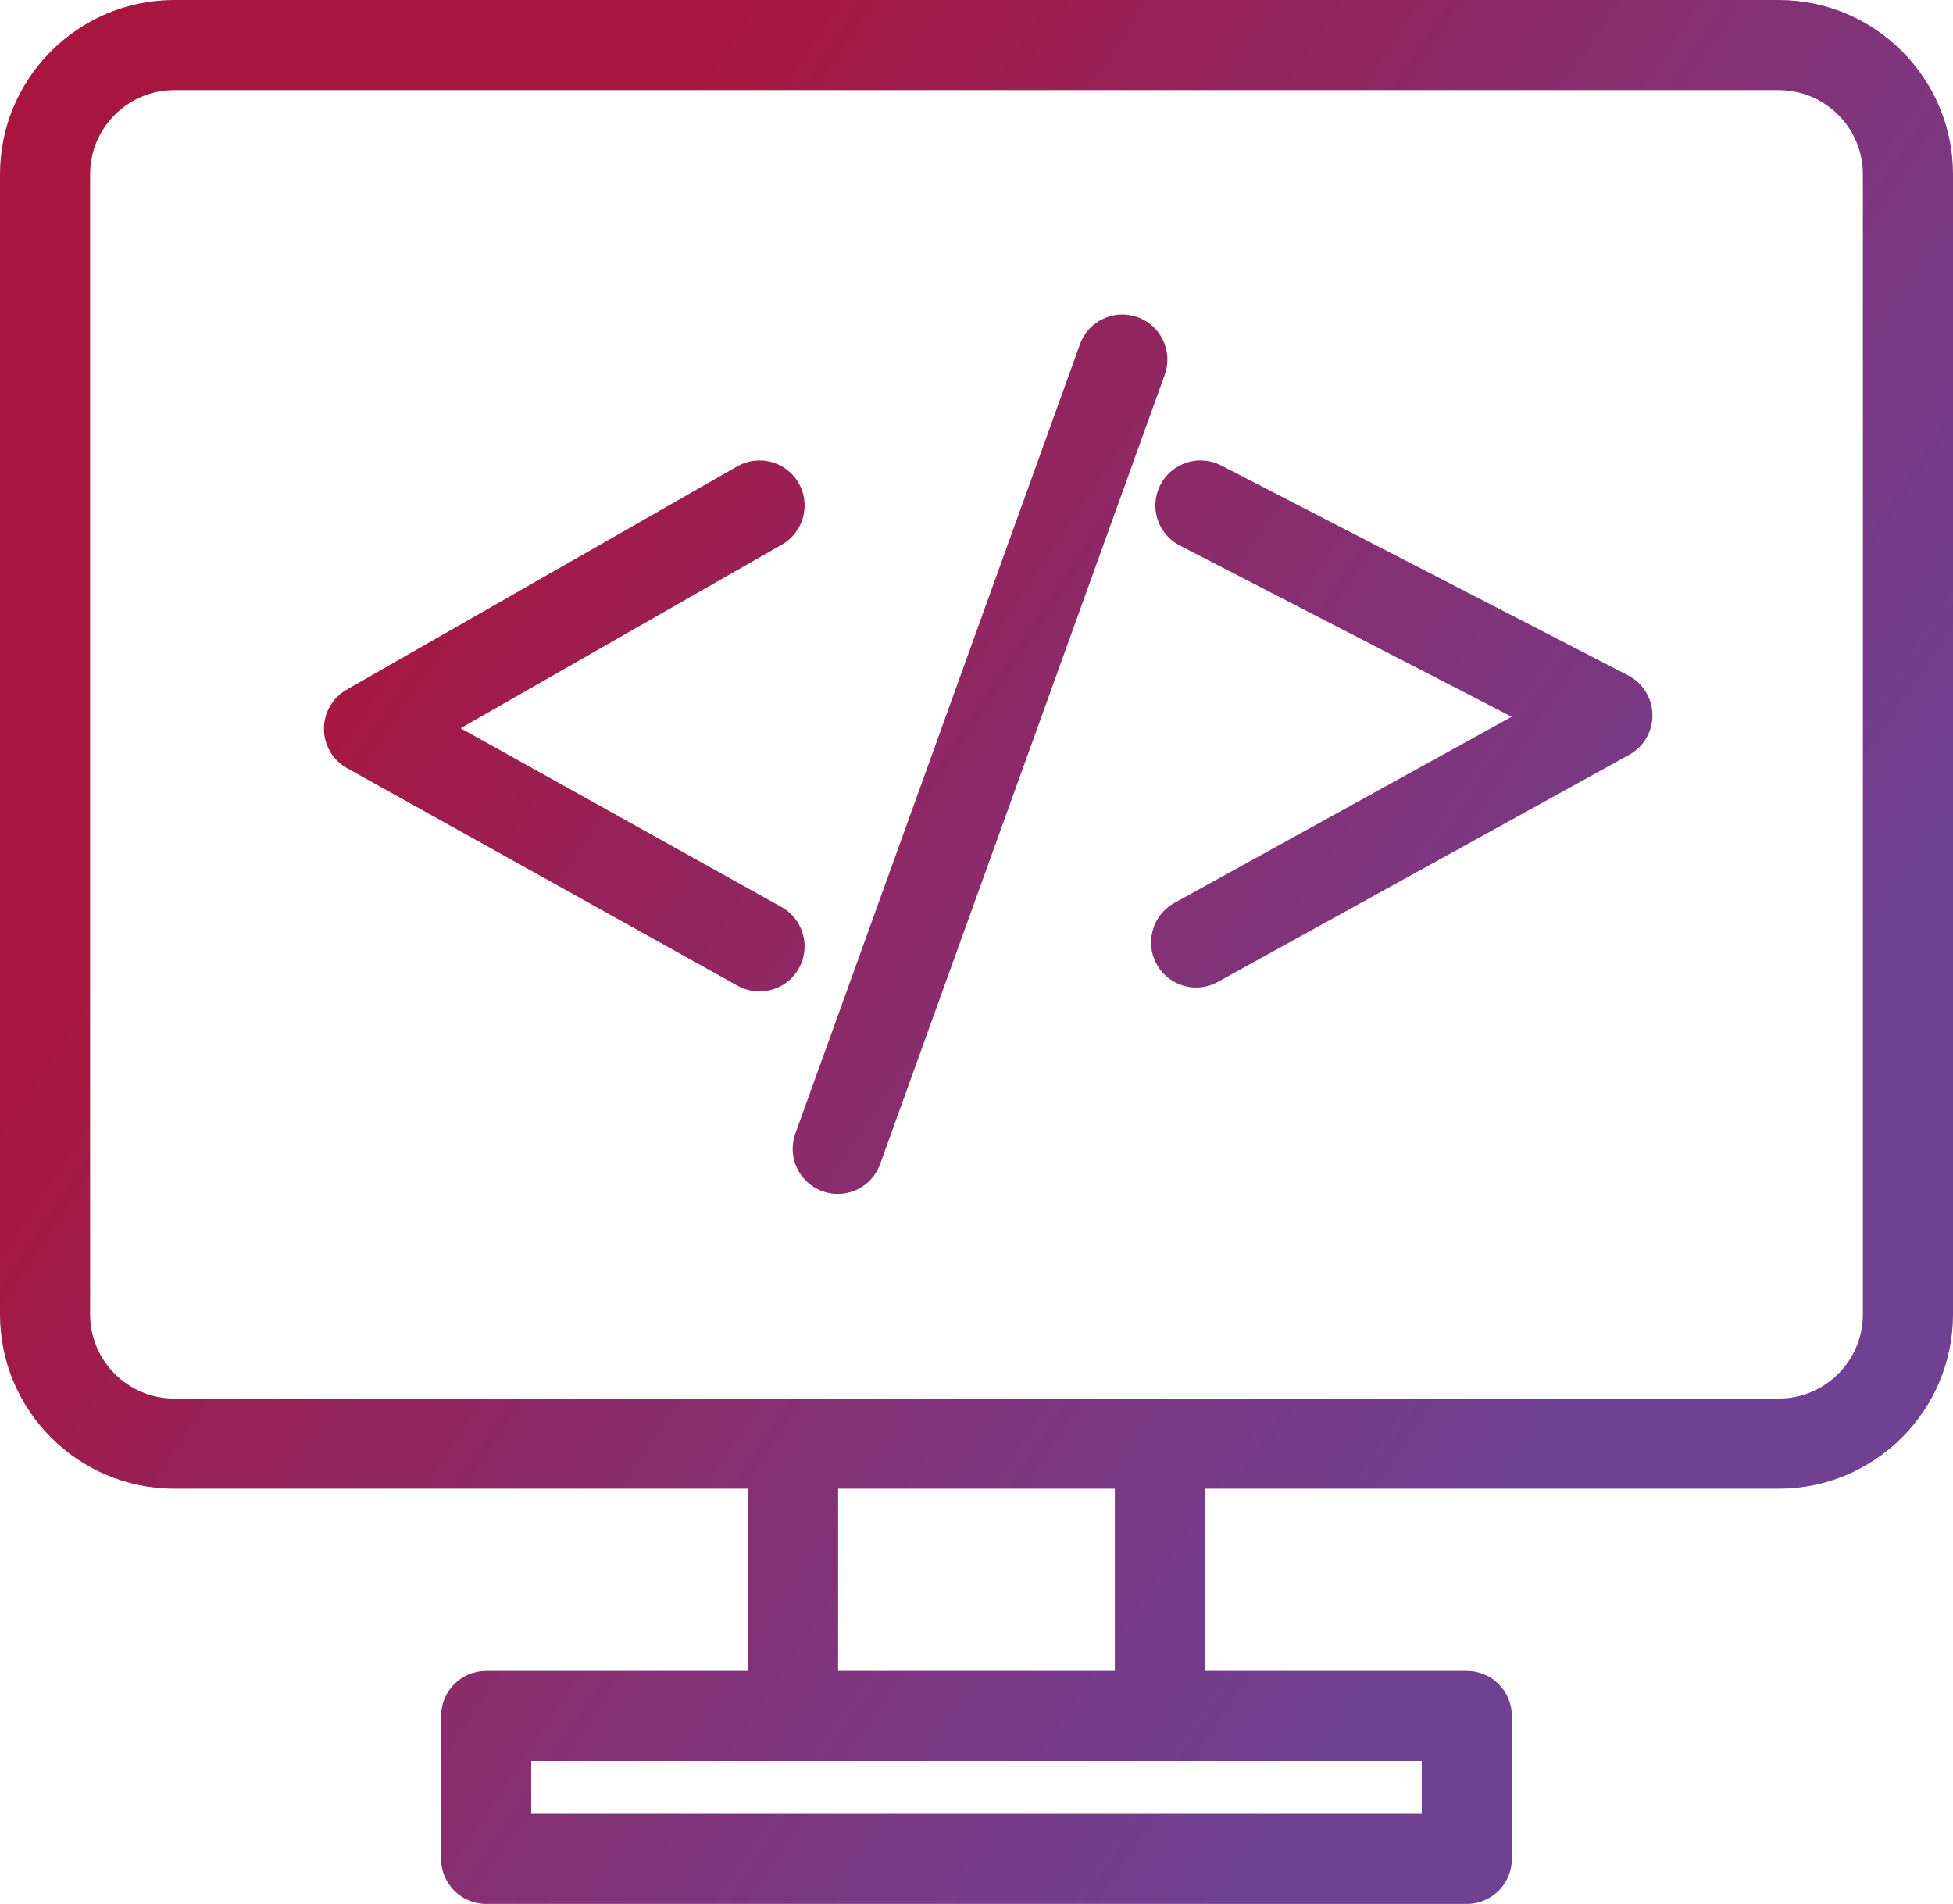 <?xml version="1.0" encoding="UTF-8"?>
<svg id="Layer_2" data-name="Layer 2" xmlns="http://www.w3.org/2000/svg" xmlns:xlink="http://www.w3.org/1999/xlink" viewBox="0 0 433.42 422.48">
  <defs>
    <style>
      .cls-1 {
        fill: url(#linear-gradient);
        stroke-width: 0px;
      }
    </style>
    <linearGradient id="linear-gradient" x1="94.93" y1="103.6" x2="455.06" y2="344.77" gradientUnits="userSpaceOnUse">
      <stop offset="0" stop-color="#a8163f"/>
      <stop offset=".23" stop-color="#94245c"/>
      <stop offset=".57" stop-color="#7a3883"/>
      <stop offset=".75" stop-color="#704092"/>
    </linearGradient>
  </defs>
  <g id="Layer_1-2" data-name="Layer 1">
    <path class="cls-1" d="m177.3,214.86c-1.83,3.28-5.23,5.14-8.74,5.14h0c-1.65.01-3.32-.4-4.86-1.26l-86.68-48.29c-3.15-1.76-5.11-5.07-5.13-8.68s1.91-6.95,5.04-8.74l86.68-49.54c4.8-2.74,10.9-1.07,13.64,3.72,2.74,4.79,1.07,10.9-3.72,13.64l-71.3,40.74,71.2,39.67c4.82,2.69,6.56,8.78,3.87,13.6Zm184-65.01l-90.31-46.57c-4.9-2.52-10.94-.6-13.47,4.31-2.54,4.91-.61,10.94,4.3,13.47l73.66,37.98-74.87,41.33c-4.83,2.67-6.59,8.76-3.92,13.59,1.82,3.3,5.24,5.17,8.76,5.17h.01c1.63,0,3.29-.4,4.82-1.25l91.27-50.38c3.24-1.79,5.23-5.2,5.17-8.9-.06-3.7-2.14-7.06-5.42-8.75Zm72.12-111.17v252.98c0,21.33-17.35,38.68-38.68,38.68h-127.33v40.43h58.11c5.52,0,10,4.48,10,10v31.71c0,5.52-4.48,10-10,10H107.89c-5.52,0-10-4.48-10-10v-31.71c0-5.52,4.48-10,10-10h58.11v-40.43H38.68c-21.33,0-38.68-17.35-38.68-38.68V38.68C0,17.35,17.35,0,38.68,0h356.06c21.33,0,38.68,17.35,38.68,38.68Zm-117.9,352.09H117.89v11.71h197.63v-11.71Zm-68.11-60.43h-61.41v40.43h61.41v-40.43ZM413.42,38.68c0-10.3-8.38-18.68-18.68-18.68H38.68c-10.3,0-18.68,8.38-18.68,18.68v252.98c0,10.3,8.38,18.68,18.68,18.68h356.06c10.3,0,18.68-8.38,18.68-18.68V38.68Zm-227.51,226.25h0,0Zm66.56-194.54c-5.2-1.88-10.93.81-12.8,6.01l-63.16,175.13c-1.88,5.2.81,10.93,6.01,12.8,1.12.41,2.26.6,3.39.6,4.1,0,7.94-2.54,9.41-6.61l63.16-175.13c1.88-5.2-.81-10.93-6.01-12.8Z"/>
  </g>
</svg>